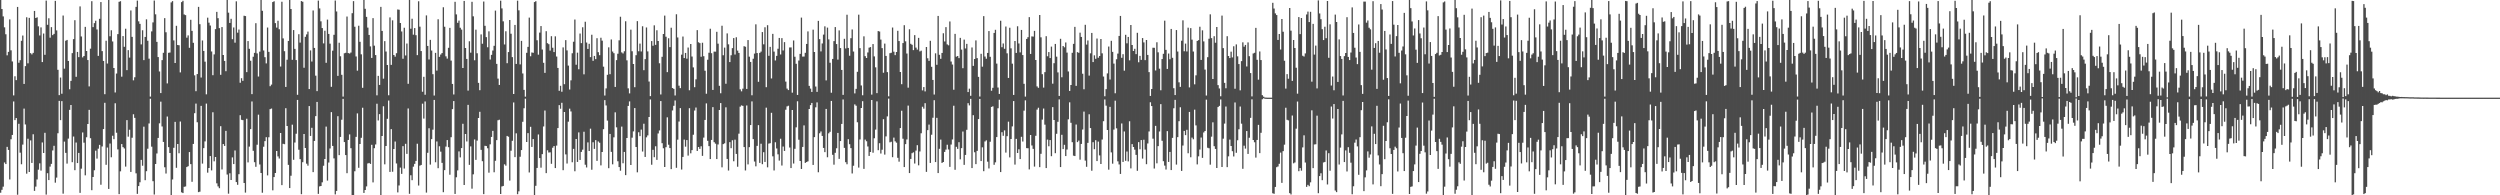 <svg xmlns="http://www.w3.org/2000/svg" width="1920" height="150"><path d="M0 0.000h1v148.007H0zM1 6.937h1v138.843H1zM2 12.583h1v130.781H2zM3 20.975h1v103.822H3zM4 26.307h1v99.685H4zM5 42.493h1v70.307H5zM6 39.826h1v75.304H6zM7 14.915h1v122.923H7zM8 38.634h1v68.335H8zM9 47.218h1v56.414H9zM10 73.278h1v4.668H10zM11 58.582h1v33.682H11zM12 61.560h1v29.138H12zM13 5.316h1v144.251H13zM14 48.199h1v46.890H14zM15 46.233h1v70.995H15zM16 31.339h1v94.841H16zM17 27.279h1v83.772H17zM18 64.439h1v18.968H18zM19 50.805h1v44.795H19zM20 13.282h1v120.073H20zM21 48.649h1v57.909H21zM22 13.738h1v118.372H22zM23 40.817h1v67.034H23zM24 41.771h1v83.352H24zM25 40.602h1v62.519H25zM26 8.400h1v138.194H26zM27 13.813h1v129.503H27zM28 13.292h1v124.513H28zM29 20.208h1v110.081H29zM30 27.261h1v98.154H30zM31 21.030h1v109.994H31zM32 47.689h1v61.718H32zM33 25.756h1v91.731H33zM34 42.092h1v59.880H34zM35 0.443h1v149.011H35zM36 19.055h1v113.973H36zM37 14.053h1v124.257H37zM38 28.925h1v99.035H38zM39 20.853h1v104.978H39zM40 26.997h1v88.554H40zM41 26.012h1v85.954H41zM42 0.679h1v139.630H42zM43 23.329h1v113.070H43zM44 53.586h1v48.783H44zM45 73.043h1v4.432H45zM46 59.563h1v32.707H46zM47 71.996h1v5.650H47zM48 11.905h1v136.841H48zM49 52.759h1v55.992H49zM50 31.283h1v86.104H50zM51 30.653h1v95.013H51zM52 46.810h1v59.616H52zM53 68.578h1v15.820H53zM54 62.096h1v18.560H54zM55 40.819h1v83.743H55zM56 30.070h1v74.773H56zM57 15.519h1v115.180H57zM58 58.958h1v50.520H58zM59 39.878h1v85.354H59zM60 43.877h1v73.563H60zM61 4.937h1v143.171H61zM62 28.019h1v101.541H62zM63 44.074h1v57.661H63zM64 42.999h1v66.582H64zM65 20.625h1v114.051H65zM66 39.159h1v66.286H66zM67 46.122h1v49.110H67zM68 66.357h1v18.013H68zM69 37.371h1v68.755H69zM70 0.944h1v145.121H70zM71 20.814h1v115.111H71zM72 17.789h1v112.977H72zM73 15.922h1v99.796H73zM74 22.634h1v99.180H74zM75 42.898h1v71.279H75zM76 14.449h1v96.818H76zM77 1.577h1v140.306H77zM78 39.292h1v73.192H78zM79 46.811h1v52.332H79zM80 72.350h1v6.586H80zM81 31.295h1v95.271H81zM82 48.811h1v64.488H82zM83 0.000h1v145.084H83zM84 27.828h1v82.425H84zM85 23.249h1v97.549H85zM86 31.823h1v72.422H86zM87 52.249h1v54.634H87zM88 71.037h1v8.268H88zM89 56.477h1v45.487H89zM90 26.228h1v88.486H90zM91 1.394h1v147.693H91zM92 0.906h1v130.678H92zM93 58.865h1v51.789H93zM94 27.691h1v85.316H94zM95 35.937h1v78.101H95zM96 22.073h1v105.860H96zM97 53.859h1v38.395H97zM98 38.502h1v66.469H98zM99 44.215h1v55.424H99zM100 8.018h1v124.034H100zM101 28.307h1v77.481H101zM102 61.688h1v26.064H102zM103 59.343h1v31.165H103zM104 5.293h1v127.806H104zM105 0.487h1v148.392H105zM106 16.397h1v126.509H106zM107 18.336h1v121.643H107zM108 34.113h1v88.671H108zM109 23.231h1v104.047H109zM110 46.162h1v51.125H110zM111 28.356h1v110.025H111zM112 14.872h1v116.606H112zM113 31.260h1v82.982H113zM114 45.055h1v49.791H114zM115 74.174h1v1.639H115zM116 24.112h1v88.545H116zM117 17.195h1v121.985H117zM118 0.394h1v149.001H118zM119 10.995h1v114.941H119zM120 32.134h1v85.724H120zM121 43.806h1v62.126H121zM122 54.870h1v39.851H122zM123 71.477h1v6.611H123zM124 46.176h1v50.927H124zM125 40.573h1v68.428H125zM126 13.918h1v114.552H126zM127 24.757h1v108.494H127zM128 64.041h1v25.460H128zM129 40.563h1v72.451H129zM130 40.356h1v77.132H130zM131 1.846h1v148.154H131zM132 0.877h1v136.967H132zM133 31.042h1v82.485H133zM134 48.393h1v45.221H134zM135 19.839h1v109.007H135zM136 34.567h1v76.047H136zM137 34.766h1v82.951H137zM138 55.583h1v37.728H138zM139 1.628h1v146.086H139zM140 0.628h1v147.630H140zM141 11.131h1v132.335H141zM142 11.634h1v131.560H142zM143 28.908h1v99.392H143zM144 27.161h1v100.462H144zM145 36.730h1v80.047H145zM146 15.208h1v110.860H146zM147 23.714h1v115.916H147zM148 32.855h1v77.669H148zM149 57.876h1v29.069H149zM150 70.061h1v9.505H150zM151 56.901h1v37.014H151zM152 5.264h1v142.280H152zM153 18.566h1v128.626H153zM154 59.520h1v21.805H154zM155 31.080h1v94.585H155zM156 39.141h1v74.601H156zM157 47.385h1v61.219H157zM158 72.430h1v7.111H158zM159 13.573h1v119.024H159zM160 17.400h1v111.623H160zM161 19.616h1v100.246H161zM162 39.520h1v91.369H162zM163 57.762h1v28.449H163zM164 41.756h1v82.143H164zM165 22.382h1v98.194H165zM166 9.127h1v131.661H166zM167 13.996h1v129.173H167zM168 21.596h1v122.962H168zM169 57.459h1v39.476H169zM170 20.811h1v109.342H170zM171 42.258h1v68.377H171zM172 46.803h1v65.295H172zM173 54.659h1v45.856H173zM174 0.009h1v134.059H174zM175 9.722h1v139.019H175zM176 17.603h1v115.440H176zM177 14.438h1v123.781H177zM178 30.096h1v90.774H178zM179 21.099h1v104.886H179zM180 32.748h1v82.801H180zM181 1.041h1v138.784H181zM182 25.078h1v116.857H182zM183 22.659h1v111.128H183zM184 63.530h1v24.928H184zM185 60.065h1v31.939H185zM186 62.062h1v30.196H186zM187 12.085h1v128.475H187zM188 12.350h1v135.570H188zM189 55.400h1v35.808H189zM190 31.521h1v93.189H190zM191 37.487h1v75.084H191zM192 46.619h1v52.548H192zM193 72.290h1v5.645H193zM194 43.561h1v72.236H194zM195 40.586h1v84.001H195zM196 17.831h1v110.283H196zM197 41.035h1v70.139H197zM198 58.756h1v29.308H198zM199 39.688h1v86.642H199zM200 0.000h1v132.857H200zM201 8.271h1v139.761H201zM202 38.743h1v73.926H202zM203 43.944h1v64.425H203zM204 48.690h1v56.683H204zM205 21.161h1v113.521H205zM206 39.830h1v65.592H206zM207 66.179h1v17.642H207zM208 64.995h1v18.385H208zM209 1.595h1v144.586H209zM210 0.990h1v134.977H210zM211 17.781h1v115.071H211zM212 21.219h1v94.752H212zM213 15.906h1v104.221H213zM214 22.476h1v99.278H214zM215 51.080h1v51.081H215zM216 1.340h1v140.855H216zM217 29.469h1v80.966H217zM218 39.297h1v71.461H218zM219 66.779h1v16.305H219zM220 45.867h1v50.910H220zM221 31.432h1v95.207H221zM222 0.000h1v144.424H222zM223 6.903h1v128.046H223zM224 45.903h1v49.850H224zM225 23.084h1v99.620H225zM226 37.516h1v71.953H226zM227 46.141h1v56.571H227zM228 72.812h1v3.953H228zM229 26.265h1v88.727H229zM230 32.702h1v89.509H230zM231 0.832h1v148.293H231zM232 1.351h1v123.226H232zM233 52.040h1v50.881H233zM234 28.250h1v85.396H234zM235 26.428h1v99.250H235zM236 24.248h1v102.962H236zM237 68.420h1v13.016H237zM238 38.715h1v65.691H238zM239 47.276h1v50.898H239zM240 8.025h1v124.152H240zM241 36.826h1v71.429H241zM242 58.098h1v31.067H242zM243 69.979h1v8.288H243zM244 0.480h1v148.427H244zM245 6.436h1v136.744H245zM246 16.387h1v126.470H246zM247 21.538h1v118.469H247zM248 33.312h1v93.954H248zM249 23.603h1v98.485H249zM250 48.253h1v49.001H250zM251 15.061h1v123.652H251zM252 26.062h1v98.759H252zM253 33.560h1v80.477H253zM254 66.659h1v19.460H254zM255 38.904h1v73.170H255zM256 26.745h1v94.893H256zM257 0.430h1v148.866H257zM258 8.786h1v137.841H258zM259 58.266h1v30.967H259zM260 32.842h1v86.286H260zM261 43.222h1v61.930H261zM262 57.432h1v34.548H262zM263 74.166h1v1.772H263zM264 40.917h1v68.205H264zM265 40.542h1v78.563H265zM266 12.683h1v120.350H266zM267 40.733h1v66.716H267zM268 41.096h1v62.141H268zM269 40.349h1v73.460H269zM270 10.115h1v139.885H270zM271 0.889h1v149.111H271zM272 20.550h1v110.987H272zM273 43.361h1v61.753H273zM274 54.286h1v32.800H274zM275 19.788h1v109.080H275zM276 32.128h1v78.449H276zM277 41.718h1v64.131H277zM278 67.422h1v15.321H278zM279 0.000h1v148.182H279zM280 6.738h1v139.184H280zM281 12.979h1v130.169H281zM282 21.202h1v104.346H282zM283 26.844h1v98.299H283zM284 35.649h1v90.250H284zM285 44.471h1v66.758H285zM286 13.921h1v126.139H286zM287 35.063h1v78.778H287zM288 42.277h1v68.649H288zM289 73.226h1v6.444H289zM290 58.266h1v34.247H290zM291 65.234h1v22.409H291zM292 5.287h1v144.713H292zM293 23.767h1v80.684H293zM294 60.392h1v21.221H294zM295 31.608h1v94.574H295zM296 39.581h1v72.562H296zM297 49.927h1v41.311H297zM298 73.188h1v4.039H298zM299 13.353h1v118.668H299zM300 49.812h1v49.373H300zM301 15.627h1v116.281H301zM302 42.260h1v72.163H302zM303 43.499h1v65.219H303zM304 40.875h1v84.648H304zM305 7.268h1v140.503H305zM306 7.483h1v134.953H306zM307 17.655h1v111.074H307zM308 24.178h1v109.335H308zM309 45.086h1v67.169H309zM310 21.299h1v108.126H310zM311 42.587h1v67.867H311zM312 33.438h1v84.727H312zM313 64.334h1v18.958H313zM314 0.000h1v148.849H314zM315 22.066h1v112.559H315zM316 14.393h1v123.975H316zM317 26.650h1v101.352H317zM318 21.558h1v104.316H318zM319 27.038h1v96.542H319zM320 42.359h1v68.018H320zM321 0.982h1v141.528H321zM322 20.488h1v106.725H322zM323 39.199h1v87.447H323zM324 70.451h1v9.149H324zM325 58.976h1v32.129H325zM326 72.775h1v5.127H326zM327 11.819h1v136.100H327zM328 35.291h1v82.046H328zM329 45.646h1v52.880H329zM330 30.629h1v95.776H330zM331 38.835h1v68.003H331zM332 57.001h1v42.581H332zM333 73.363h1v3.382H333zM334 40.612h1v83.984H334zM335 54.199h1v54.448H335zM336 14.788h1v114.395H336zM337 43.649h1v68.681H337zM338 41.890h1v74.611H338zM339 40.770h1v84.294H339zM340 5.586h1v142.038H340zM341 20.541h1v110.098H341zM342 43.271h1v69.333H342zM343 45.022h1v62.536H343zM344 36.707h1v76.353H344zM345 21.415h1v112.802H345zM346 46.517h1v58.859H346zM347 64.453h1v19.376H347zM348 72.546h1v5.057H348zM349 1.386h1v147.579H349zM350 11.082h1v125.036H350zM351 17.506h1v113.379H351zM352 15.818h1v100.450H352zM353 21.302h1v99.581H353zM354 22.743h1v90.965H354zM355 52.232h1v42.821H355zM356 0.711h1v141.373H356zM357 36.843h1v66.072H357zM358 45.258h1v63.402H358zM359 69.583h1v10.970H359zM360 31.686h1v94.931H360zM361 40.470h1v71.958H361zM362 1.400h1v143.502H362zM363 12.537h1v121.333H363zM364 46.286h1v60.826H364zM365 22.780h1v100.021H365zM366 40.932h1v67.066H366zM367 63.639h1v26.965H367zM368 69.277h1v16.568H368zM369 26.428h1v88.646H369zM370 33.565h1v90.233H370zM371 1.202h1v147.880H371zM372 19.828h1v92.140H372zM373 28.507h1v83.659H373zM374 36.321h1v77.564H374zM375 24.039h1v108.574H375zM376 45.722h1v65.146H376zM377 42.148h1v63.000H377zM378 38.802h1v61.718H378zM379 35.162h1v97.158H379zM380 8.154h1v115.364H380zM381 49.053h1v58.564H381zM382 60.363h1v31.991H382zM383 65.224h1v26.744H383zM384 0.507h1v148.499H384zM385 6.460h1v136.766H385zM386 16.402h1v126.402H386zM387 34.133h1v92.083H387zM388 24.007h1v103.223H388zM389 48.520h1v55.879H389zM390 39.992h1v65.003H390zM391 15.365h1v123.329H391zM392 25.932h1v89.816H392zM393 43.887h1v64.226H393zM394 72.215h1v6.492H394zM395 19.151h1v101.503H395zM396 49.080h1v53.301H396zM397 0.508h1v148.635H397zM398 7.959h1v138.973H398zM399 49.442h1v70.907H399zM400 31.377h1v83.857H400zM401 56.430h1v37.104H401zM402 69.034h1v14.119H402zM403 74.226h1v1.564H403zM404 40.551h1v68.505H404zM405 35.975h1v66.294H405zM406 13.511h1v118.956H406zM407 43.207h1v54.158H407zM408 40.276h1v72.563H408zM409 40.532h1v66.268H409zM410 1.597h1v148.403H410zM411 0.912h1v141.787H411zM412 30.948h1v98.038H412zM413 41.960h1v61.319H413zM414 25.050h1v96.330H414zM415 20.041h1v108.722H415zM416 38.037h1v80.334H416zM417 48.219h1v48.891H417zM418 55.948h1v28.947H418zM419 23.947h1v108.999H419zM420 33.164h1v82.257H420zM421 33.966h1v83.162H421zM422 38.859h1v78.114H422zM423 27.806h1v97.971H423zM424 36.646h1v76.816H424zM425 39.986h1v72.174H425zM426 27.911h1v101.145H426zM427 43.424h1v68.378H427zM428 52.191h1v46.176H428zM429 69.711h1v11.050H429zM430 65.876h1v17.653H430zM431 70.468h1v8.485H431zM432 36.390h1v94.322H432zM433 64.651h1v21.366H433zM434 30.813h1v87.766H434zM435 38.705h1v86.873H435zM436 50.378h1v43.047H436zM437 68.760h1v14.719H437zM438 61.685h1v23.912H438zM439 40.896h1v83.712H439zM440 32.037h1v82.287H440zM441 14.977h1v116.553H441zM442 49.712h1v57.056H442zM443 40.436h1v83.920H443zM444 53.208h1v48.482H444zM445 25.755h1v97.050H445zM446 33.103h1v83.557H446zM447 20.946h1v93.997H447zM448 57.085h1v44.101H448zM449 16.693h1v109.826H449zM450 32.655h1v95.978H450zM451 37.601h1v71.785H451zM452 33.647h1v82.343H452zM453 43.856h1v54.957H453zM454 26.680h1v103.689H454zM455 46.690h1v62.574H455zM456 42.950h1v71.361H456zM457 45.415h1v62.202H457zM458 29.313h1v94.249H458zM459 40.100h1v68.534H459zM460 42.413h1v67.215H460zM461 28.963h1v98.065H461zM462 31.224h1v85.527H462zM463 51.210h1v48.025H463zM464 73.360h1v3.554H464zM465 67.873h1v13.116H465zM466 57.423h1v35.220H466zM467 36.345h1v92.817H467zM468 56.992h1v45.869H468zM469 30.309h1v86.343H469zM470 39.557h1v86.670H470zM471 40.841h1v64.609H471zM472 66.782h1v19.511H472zM473 46.197h1v51.593H473zM474 41.256h1v82.585H474zM475 30.998h1v97.290H475zM476 12.876h1v118.223H476zM477 40.252h1v56.976H477zM478 41.056h1v84.333H478zM479 39.352h1v77.348H479zM480 16.317h1v118.177H480zM481 46.321h1v59.673H481zM482 67.853h1v13.500H482zM483 71.726h1v6.153H483zM484 22.808h1v103.892H484zM485 39.363h1v66.365H485zM486 49.145h1v51.773H486zM487 66.978h1v16.026H487zM488 42.404h1v70.499H488zM489 16.242h1v116.115H489zM490 39.377h1v62.187H490zM491 33.468h1v71.084H491zM492 39.538h1v60.018H492zM493 20.164h1v96.231H493zM494 53.937h1v41.080H494zM495 45.424h1v75.077H495zM496 21.086h1v84.383H496zM497 39.478h1v64.493H497zM498 62.603h1v27.269H498zM499 73.813h1v2.574H499zM500 31.548h1v94.944H500zM501 35.145h1v79.917H501zM502 19.467h1v101.246H502zM503 34.450h1v77.890H503zM504 23.249h1v99.523H504zM505 31.487h1v70.990H505zM506 48.581h1v51.592H506zM507 72.532h1v5.073H507zM508 43.602h1v66.389H508zM509 26.092h1v87.775H509zM510 11.977h1v116.259H510zM511 28.236h1v84.836H511zM512 55.394h1v34.709H512zM513 29.389h1v81.742H513zM514 36.212h1v77.499H514zM515 21.298h1v108.601H515zM516 67.560h1v17.301H516zM517 68.253h1v12.986H517zM518 73.325h1v3.836H518zM519 10.979h1v117.914H519zM520 28.771h1v78.516H520zM521 65.792h1v27.529H521zM522 67.663h1v15.367H522zM523 41.964h1v88.239H523zM524 28.067h1v92.459H524zM525 44.585h1v62.617H525zM526 40.668h1v71.962H526zM527 45.043h1v62.525H527zM528 36.499h1v82.985H528zM529 69.328h1v13.749H529zM530 33.805h1v83.944H530zM531 43.435h1v71.849H531zM532 51.747h1v51.714H532zM533 66.976h1v17.929H533zM534 60.950h1v21.610H534zM535 23.149h1v92.783H535zM536 32.439h1v80.442H536zM537 33.132h1v81.201H537zM538 43.551h1v68.774H538zM539 32.840h1v86.845H539zM540 43.177h1v62.481H540zM541 54.301h1v37.829H541zM542 71.983h1v7.439H542zM543 45.885h1v62.236H543zM544 40.496h1v71.728H544zM545 22.050h1v100.129H545zM546 40.880h1v66.574H546zM547 69.074h1v13.200H547zM548 39.618h1v69.581H548zM549 39.701h1v70.618H549zM550 24.420h1v97.744H550zM551 33.536h1v77.404H551zM552 65.877h1v18.611H552zM553 71.646h1v7.525H553zM554 19.759h1v108.760H554zM555 42.443h1v68.238H555zM556 36.546h1v73.526H556zM557 64.299h1v18.114H557zM558 25.647h1v96.426H558zM559 34.039h1v96.926H559zM560 47.661h1v61.518H560zM561 42.446h1v71.393H561zM562 36.987h1v70.713H562zM563 29.235h1v94.598H563zM564 41.871h1v65.417H564zM565 28.640h1v89.589H565zM566 38.841h1v89.208H566zM567 40.674h1v61.996H567zM568 68.609h1v13.300H568zM569 70.138h1v10.829H569zM570 68.122h1v13.186H570zM571 35.486h1v77.445H571zM572 35.899h1v95.033H572zM573 68.309h1v12.694H573zM574 30.781h1v95.468H574zM575 43.531h1v69.493H575zM576 47.566h1v48.499H576zM577 73.150h1v4.702H577zM578 45.132h1v61.746H578zM579 41.174h1v82.858H579zM580 18.686h1v109.073H580zM581 40.760h1v71.284H581zM582 62.808h1v33.316H582zM583 40.595h1v84.512H583zM584 39.648h1v70.762H584zM585 24.616h1v101.473H585zM586 34.060h1v82.818H586zM587 20.962h1v103.407H587zM588 66.972h1v15.725H588zM589 19.359h1v109.150H589zM590 42.863h1v67.426H590zM591 35.992h1v73.985H591zM592 60.249h1v26.363H592zM593 25.998h1v94.090H593zM594 39.634h1v91.304H594zM595 46.449h1v62.795H595zM596 42.913h1v71.108H596zM597 37.423h1v81.101H597zM598 29.136h1v94.184H598zM599 41.849h1v64.712H599zM600 29.275h1v97.866H600zM601 38.781h1v73.731H601zM602 32.355h1v83.582H602zM603 62.685h1v21.583H603zM604 68.029h1v13.708H604zM605 69.150h1v12.033H605zM606 36.464h1v76.822H606zM607 36.392h1v92.699H607zM608 71.159h1v13.324H608zM609 31.090h1v94.527H609zM610 43.587h1v70.677H610zM611 49.015h1v48.779H611zM612 72.932h1v4.820H612zM613 46.496h1v60.801H613zM614 41.373h1v82.259H614zM615 13.526h1v116.240H615zM616 43.454h1v69.372H616zM617 43.417h1v52.891H617zM618 40.550h1v84.524H618zM619 33.737h1v90.747H619zM620 24.096h1v99.805H620zM621 65.922h1v17.791H621zM622 68.053h1v12.697H622zM623 70.622h1v8.424H623zM624 22.810h1v103.850H624zM625 39.923h1v65.395H625zM626 66.448h1v15.965H626zM627 70.559h1v8.061H627zM628 16.042h1v116.238H628zM629 30.078h1v72.264H629zM630 39.497h1v61.447H630zM631 33.406h1v71.015H631zM632 26.592h1v87.042H632zM633 20.203h1v96.627H633zM634 61.748h1v21.905H634zM635 21.209h1v99.579H635zM636 30.249h1v72.175H636zM637 48.165h1v53.044H637zM638 71.216h1v6.321H638zM639 45.260h1v73.620H639zM640 31.588h1v94.867H640zM641 20.799h1v96.547H641zM642 33.821h1v80.030H642zM643 45.776h1v56.324H643zM644 23.337h1v98.675H644zM645 36.915h1v71.417H645zM646 53.706h1v41.451H646zM647 72.864h1v3.548H647zM648 29.817h1v83.750H648zM649 37.196h1v87.349H649zM650 11.327h1v114.830H650zM651 36.837h1v70.080H651zM652 42.817h1v67.932H652zM653 29.349h1v84.433H653zM654 22.623h1v110.594H654zM655 39.551h1v87.757H655zM656 71.708h1v8.463H656zM657 68.231h1v12.958H657zM658 55.132h1v38.765H658zM659 11.262h1v117.459H659zM660 36.990h1v70.117H660zM661 65.614h1v17.353H661zM662 73.176h1v4.565H662zM663 27.891h1v101.777H663zM664 43.176h1v64.027H664zM665 44.557h1v63.925H665zM666 40.291h1v72.207H666zM667 36.589h1v83.162H667zM668 36.133h1v80.589H668zM669 72.644h1v4.141H669zM670 33.866h1v83.421H670zM671 43.314h1v62.881H671zM672 51.726h1v47.812H672zM673 71.535h1v6.330H673zM674 23.840h1v91.495H674zM675 24.241h1v85.751H675zM676 30.434h1v87.468H676zM677 36.979h1v77.992H677zM678 55.878h1v35.660H678zM679 33.483h1v85.270H679zM680 42.958h1v61.819H680zM681 55.415h1v33.998H681zM682 73.999h1v1.728H682zM683 40.875h1v68.437H683zM684 40.524h1v68.312H684zM685 21.124h1v99.605H685zM686 39.692h1v65.963H686zM687 42.350h1v66.204H687zM688 39.951h1v69.626H688zM689 23.646h1v97.539H689zM690 31.521h1v92.635H690zM691 55.305h1v43.047H691zM692 64.685h1v20.339H692zM693 33.050h1v73.512H693zM694 19.331h1v108.999H694zM695 31.763h1v78.933H695zM696 41.102h1v66.022H696zM697 67.311h1v13.787H697zM698 22.470h1v110.456H698zM699 33.662h1v88.405H699zM700 34.428h1v83.250H700zM701 38.495h1v78.507H701zM702 27.001h1v98.597H702zM703 36.566h1v79.098H703zM704 38.115h1v73.375H704zM705 29.082h1v97.895H705zM706 39.494h1v76.815H706zM707 38.930h1v63.422H707zM708 69.427h1v12.555H708zM709 66.869h1v16.565H709zM710 70.171h1v9.093H710zM711 36.086h1v95.914H711zM712 44.755h1v55.192H712zM713 46.765h1v48.904H713zM714 31.325h1v93.793H714zM715 51.328h1v52.169H715zM716 61.388h1v29.037H716zM717 72.621h1v4.349H717zM718 40.953h1v83.526H718zM719 49.775h1v40.721H719zM720 12.230h1v120.697H720zM721 42.084h1v72.214H721zM722 45.183h1v62.052H722zM723 40.660h1v84.476H723zM724 25.563h1v98.861H724zM725 31.867h1v84.816H725zM726 20.837h1v94.077H726zM727 34.112h1v77.044H727zM728 34.792h1v79.979H728zM729 16.503h1v111.637H729zM730 47.278h1v63.723H730zM731 49.583h1v57.535H731zM732 68.930h1v12.257H732zM733 26.021h1v104.386H733zM734 43.540h1v69.226H734zM735 43.025h1v71.312H735zM736 44.659h1v64.551H736zM737 29.072h1v93.286H737zM738 38.079h1v75.704H738zM739 52.395h1v48.638H739zM740 30.393h1v96.247H740zM741 37.236h1v81.745H741zM742 33.699h1v65.967H742zM743 70.682h1v8.553H743zM744 68.081h1v12.883H744zM745 73.586h1v2.332H745zM746 36.471h1v92.609H746zM747 50.600h1v37.887H747zM748 45.290h1v71.636H748zM749 31.021h1v95.018H749zM750 44.632h1v71.219H750zM751 59.021h1v32.407H751zM752 74.111h1v1.879H752zM753 41.330h1v82.369H753zM754 51.204h1v61.946H754zM755 12.375h1v119.112H755zM756 43.396h1v65.261H756zM757 45.122h1v62.630H757zM758 40.629h1v83.554H758zM759 23.873h1v105.495H759zM760 43.648h1v65.192H760zM761 69.699h1v12.406H761zM762 67.425h1v14.258H762zM763 25.291h1v101.279H763zM764 22.905h1v101.746H764zM765 48.856h1v56.416H765zM766 67.249h1v15.907H766zM767 72.153h1v4.449H767zM768 15.901h1v116.229H768zM769 36.259h1v65.296H769zM770 33.383h1v70.898H770zM771 37.500h1v62.637H771zM772 20.369h1v96.824H772zM773 40.968h1v63.657H773zM774 59.849h1v33.578H774zM775 21.295h1v99.606H775zM776 37.128h1v69.631H776zM777 48.884h1v48.167H777zM778 72.902h1v4.699H778zM779 31.490h1v94.940H779zM780 40.654h1v65.994H780zM781 20.188h1v97.303H781zM782 33.401h1v81.216H782zM783 40.221h1v81.931H783zM784 22.967h1v82.105H784zM785 42.299h1v66.424H785zM786 64.345h1v20.651H786zM787 74.187h1v2.881H787zM788 29.884h1v83.867H788zM789 28.574h1v85.309H789zM790 13.174h1v116.929H790zM791 41.422h1v62.283H791zM792 27.969h1v83.739H792zM793 28.110h1v86.236H793zM794 23.685h1v104.275H794zM795 46.081h1v58.198H795zM796 66.351h1v17.825H796zM797 67.456h1v15.294H797zM798 11.528h1v116.842H798zM799 28.689h1v89.455H799zM800 56.981h1v34.870H800zM801 67.276h1v16.057H801zM802 55.382h1v40.362H802zM803 27.825h1v101.230H803zM804 43.228h1v63.970H804zM805 39.986h1v72.359H805zM806 44.570h1v63.002H806zM807 35.799h1v84.185H807zM808 64.240h1v18.062H808zM809 48.544h1v43.621H809zM810 33.725h1v83.953H810zM811 43.499h1v59.284H811zM812 55.600h1v37.959H812zM813 73.669h1v2.694H813zM814 29.778h1v98.537H814zM815 59.358h1v44.184H815zM816 35.340h1v79.125H816zM817 36.376h1v74.827H817zM818 32.591h1v87.259H818zM819 40.412h1v74.410H819zM820 54.861h1v36.765H820zM821 69.826h1v8.775H821zM822 65.287h1v29.020H822zM823 40.562h1v68.670H823zM824 33.689h1v85.869H824zM825 20.644h1v99.217H825zM826 65.955h1v29.668H826zM827 40.051h1v69.091H827zM828 40.558h1v67.427H828zM829 25.103h1v97.503H829zM830 28.377h1v82.189H830zM831 56.609h1v42.869H831zM832 68.536h1v17.189H832zM833 19.071h1v104.276H833zM834 34.265h1v93.859H834zM835 31.095h1v78.634H835zM836 58.072h1v29.699H836zM837 40.976h1v57.401H837zM838 25.304h1v105.830H838zM839 47.663h1v61.527H839zM840 42.495h1v72.093H840zM841 45.170h1v62.528H841zM842 29.576h1v94.112H842zM843 44.346h1v64.407H843zM844 43.022h1v76.309H844zM845 29.948h1v96.012H845zM846 40.956h1v66.197H846zM847 58.756h1v34.329H847zM848 73.947h1v2.445H848zM849 68.436h1v12.717H849zM850 56.347h1v43.484H850zM851 35.719h1v94.610H851zM852 61.059h1v21.008H852zM853 31.325h1v85.711H853zM854 39.846h1v85.832H854zM855 48.822h1v50.691H855zM856 71.615h1v5.706H856zM857 45.529h1v53.026H857zM858 41.185h1v82.712H858zM859 27.596h1v98.713H859zM860 12.241h1v121.343H860zM861 44.384h1v50.444H861zM862 41.616h1v82.749H862zM863 54.270h1v46.701H863zM864 26.740h1v96.762H864zM865 33.281h1v83.116H865zM866 28.355h1v95.574H866zM867 46.322h1v46.805H867zM868 19.219h1v110.118H868zM869 34.561h1v76.158H869zM870 39.160h1v73.753H870zM871 37.488h1v77.460H871zM872 41.580h1v77.372H872zM873 25.170h1v106.020H873zM874 47.807h1v61.328H874zM875 42.920h1v71.726H875zM876 45.995h1v61.580H876zM877 29.236h1v92.581H877zM878 32.575h1v74.734H878zM879 46.185h1v68.708H879zM880 30.742h1v95.374H880zM881 42.186h1v68.011H881zM882 55.398h1v45.586H882zM883 73.680h1v4.859H883zM884 68.376h1v13.103H884zM885 36.661h1v69.839H885zM886 36.734h1v92.674H886zM887 54.110h1v42.533H887zM888 32.480h1v92.959H888zM889 40.170h1v72.081H889zM890 52.761h1v48.188H890zM891 69.341h1v10.643H891zM892 45.353h1v62.778H892zM893 41.326h1v82.487H893zM894 15.859h1v111.331H894zM895 38.320h1v91.890H895zM896 52.929h1v47.775H896zM897 41.116h1v83.228H897zM898 45.503h1v71.187H898zM899 22.245h1v108.359H899zM900 44.415h1v61.456H900zM901 67.723h1v15.442H901zM902 72.991h1v3.710H902zM903 23.101h1v103.306H903zM904 39.567h1v65.771H904zM905 63.255h1v29.837H905zM906 66.724h1v15.652H906zM907 31.302h1v99.994H907zM908 15.624h1v96.125H908zM909 39.371h1v61.161H909zM910 33.484h1v70.274H910zM911 39.515h1v60.153H911zM912 21.243h1v96.478H912zM913 67.116h1v18.846H913zM914 21.594h1v99.176H914zM915 30.483h1v75.177H915zM916 39.568h1v67.406H916zM917 64.777h1v19.439H917zM918 57.853h1v38.451H918zM919 31.458h1v94.777H919zM920 30.813h1v89.236H920zM921 20.527h1v94.316H921zM922 46.039h1v59.586H922zM923 23.280h1v97.941H923zM924 31.801h1v69.943H924zM925 53.469h1v47.136H925zM926 73.352h1v3.170H926zM927 43.953h1v69.521H927zM928 29.757h1v84.089H928zM929 11.029h1v115.444H929zM930 29.268h1v75.700H930zM931 60.677h1v33.256H931zM932 27.795h1v84.502H932zM933 32.836h1v81.530H933zM934 20.731h1v108.293H934zM935 65.378h1v16.869H935zM936 67.941h1v13.387H936zM937 73.940h1v2.454H937zM938 11.958h1v116.288H938zM939 36.978h1v69.517H939zM940 63.657h1v31.276H940zM941 67.797h1v13.995H941zM942 27.823h1v100.516H942zM943 43.020h1v77.048H943zM944 44.593h1v62.609H944zM945 39.680h1v72.446H945zM946 44.080h1v72.053H946zM947 35.537h1v84.607H947zM948 68.157h1v10.555H948zM949 34.089h1v83.259H949zM950 43.275h1v64.461H950zM951 49.218h1v50.044H951zM952 69.362h1v12.466H952zM953 46.959h1v48.024H953zM954 32.489h1v97.130H954zM955 35.833h1v76.032H955zM956 34.492h1v79.647H956zM957 51.031h1v49.633H957zM958 32.565h1v85.642H958zM959 43.146h1v62.648H959zM960 56.126h1v34.394H960zM961 74.052h1v2.255H961zM962 41.057h1v66.442H962zM963 40.570h1v68.669H963zM964 21.416h1v99.631H964zM965 45.918h1v61.561H965zM966 61.191h1v34.726H966zM967 39.525h1v78.095H967zM968 46.139h1v55.858H968zM969 73.093h1v3.123H969zM970 74.249h1v1.232H970zM971 74.904h1v1.000H971zM972 74.952h1v1.000H972zM973 74.988h1v1.000H973zM974 74.996h1v1.000H974zM975 74.999h1v1.000H975zM976 75.000h1v1.000H976zM977 2.143h1v146.304H977zM978 6.554h1v142.296H978zM979 10.306h1v133.268H979zM980 11.560h1v116.874H980zM981 30.650h1v97.191H981zM982 26.133h1v99.686H982zM983 38.017h1v79.176H983zM984 14.594h1v125.862H984zM985 24.389h1v91.657H985zM986 46.634h1v64.477H986zM987 68.036h1v14.687H987zM988 56.912h1v35.094H988zM989 60.446h1v32.041H989zM990 6.145h1v142.170H990zM991 23.560h1v125.767H991zM992 62.097h1v26.617H992zM993 30.739h1v94.694H993zM994 36.846h1v87.925H994zM995 52.017h1v46.821H995zM996 71.960h1v6.007H996zM997 13.114h1v118.365H997zM998 26.238h1v102.849H998zM999 13.830h1v117.266H999zM1000 42.818h1v70.362H1000zM1001 43.419h1v60.516H1001zM1002 41.017h1v83.819H1002zM1003 11.105h1v132.417H1003zM1004 8.885h1v133.090H1004zM1005 16.937h1v126.070H1005zM1006 9.051h1v130.991H1006zM1007 62.708h1v22.051H1007zM1008 18.334h1v110.796H1008zM1009 41.913h1v69.038H1009zM1010 35.031h1v75.781H1010zM1011 67.896h1v20.921H1011zM1012 0.292h1v148.103H1012zM1013 10.355h1v124.877H1013zM1014 14.733h1v118.319H1014zM1015 22.448h1v115.946H1015zM1016 30.757h1v94.027H1016zM1017 20.516h1v103.858H1017zM1018 29.335h1v86.237H1018zM1019 0.754h1v140.938H1019zM1020 44.409h1v73.232H1020zM1021 18.670h1v112.456H1021zM1022 65.685h1v16.129H1022zM1023 58.789h1v32.253H1023zM1024 69.329h1v10.596H1024zM1025 11.189h1v135.136H1025zM1026 16.899h1v130.670H1026zM1027 62.911h1v20.814H1027zM1028 30.267h1v96.118H1028zM1029 43.045h1v70.315H1029zM1030 45.263h1v57.933H1030zM1031 73.304h1v4.158H1031zM1032 43.125h1v81.364H1032zM1033 40.707h1v74.822H1033zM1034 13.229h1v118.474H1034zM1035 43.741h1v69.313H1035zM1036 46.149h1v71.206H1036zM1037 40.367h1v84.551H1037zM1038 5.675h1v143.528H1038zM1039 25.281h1v117.766H1039zM1040 36.672h1v72.878H1040zM1041 44.188h1v62.985H1041zM1042 49.256h1v63.188H1042zM1043 18.781h1v115.473H1043zM1044 39.846h1v65.526H1044zM1045 65.389h1v19.262H1045zM1046 72.094h1v6.245H1046zM1047 1.211h1v145.577H1047zM1048 1.234h1v134.983H1048zM1049 17.415h1v113.440H1049zM1050 15.739h1v100.526H1050zM1051 21.302h1v99.783H1051zM1052 22.520h1v96.089H1052zM1053 53.484h1v43.568H1053zM1054 0.909h1v140.731H1054zM1055 36.830h1v65.952H1055zM1056 33.162h1v77.459H1056zM1057 68.264h1v13.003H1057zM1058 31.429h1v87.926H1058zM1059 40.516h1v85.786H1059zM1060 3.132h1v139.844H1060zM1061 7.304h1v126.440H1061zM1062 61.236h1v35.374H1062zM1063 23.734h1v98.540H1063zM1064 37.969h1v70.310H1064zM1065 59.975h1v33.906H1065zM1066 73.686h1v2.590H1066zM1067 26.489h1v87.356H1067zM1068 33.708h1v84.575H1068zM1069 0.839h1v148.032H1069zM1070 18.967h1v96.191H1070zM1071 43.366h1v69.296H1071zM1072 27.733h1v86.134H1072zM1073 19.211h1v112.481H1073zM1074 40.534h1v57.413H1074zM1075 64.009h1v15.526H1075zM1076 38.827h1v67.100H1076zM1077 35.681h1v81.978H1077zM1078 9.892h1v121.478H1078zM1079 41.745h1v64.025H1079zM1080 57.858h1v31.229H1080zM1081 73.539h1v3.723H1081zM1082 0.000h1v149.011H1082zM1083 6.249h1v137.246H1083zM1084 16.470h1v126.686H1084zM1085 27.252h1v104.135H1085zM1086 21.884h1v104.382H1086zM1087 38.155h1v73.691H1087zM1088 48.294h1v49.689H1088zM1089 15.397h1v124.434H1089zM1090 25.713h1v92.422H1090zM1091 29.378h1v86.577H1091zM1092 71.467h1v7.284H1092zM1093 21.137h1v90.720H1093zM1094 41.658h1v75.338H1094zM1095 1.081h1v147.669H1095zM1096 7.911h1v139.136H1096zM1097 48.778h1v43.771H1097zM1098 32.326h1v86.694H1098zM1099 42.964h1v57.343H1099zM1100 63.741h1v24.259H1100zM1101 74.392h1v1.444H1101zM1102 41.500h1v67.539H1102zM1103 40.567h1v75.487H1103zM1104 12.365h1v117.348H1104zM1105 42.572h1v64.038H1105zM1106 42.084h1v66.884H1106zM1107 39.941h1v71.141H1107zM1108 1.859h1v148.141H1108zM1109 1.144h1v142.223H1109zM1110 22.724h1v95.204H1110zM1111 39.976h1v65.599H1111zM1112 34.557h1v87.724H1112zM1113 21.848h1v106.166H1113zM1114 44.194h1v73.973H1114zM1115 55.186h1v42.657H1115zM1116 66.597h1v15.041H1116zM1117 0.000h1v148.788H1117zM1118 6.285h1v139.415H1118zM1119 13.304h1v129.769H1119zM1120 21.111h1v103.549H1120zM1121 29.206h1v96.593H1121zM1122 42.039h1v70.621H1122zM1123 39.800h1v68.675H1123zM1124 11.389h1v127.283H1124zM1125 37.885h1v75.026H1125zM1126 44.058h1v57.033H1126zM1127 73.359h1v4.179H1127zM1128 58.990h1v33.309H1128zM1129 64.912h1v21.179H1129zM1130 6.588h1v143.412H1130zM1131 48.708h1v46.419H1131zM1132 46.034h1v71.297H1132zM1133 31.274h1v94.832H1133zM1134 36.470h1v75.925H1134zM1135 63.582h1v20.489H1135zM1136 57.457h1v37.598H1136zM1137 13.195h1v117.218H1137zM1138 51.007h1v56.707H1138zM1139 11.995h1v120.285H1139zM1140 43.091h1v64.986H1140zM1141 40.778h1v84.889H1141zM1142 40.452h1v84.521H1142zM1143 9.155h1v132.725H1143zM1144 13.703h1v129.524H1144zM1145 17.107h1v121.657H1145zM1146 22.109h1v106.118H1146zM1147 35.040h1v88.823H1147zM1148 21.046h1v108.582H1148zM1149 47.524h1v62.000H1149zM1150 35.222h1v67.480H1150zM1151 43.076h1v59.902H1151zM1152 0.292h1v148.087H1152zM1153 18.859h1v116.391H1153zM1154 14.638h1v123.574H1154zM1155 28.834h1v99.245H1155zM1156 20.310h1v104.526H1156zM1157 26.945h1v88.555H1157zM1158 44.775h1v64.939H1158zM1159 0.733h1v141.822H1159zM1160 13.222h1v114.631H1160zM1161 42.775h1v60.252H1161zM1162 73.144h1v4.043H1162zM1163 59.767h1v32.508H1163zM1164 71.954h1v5.483H1164zM1165 11.229h1v136.211H1165zM1166 40.061h1v69.628H1166zM1167 46.707h1v70.075H1167zM1168 30.826h1v94.695H1168zM1169 39.531h1v70.075H1169zM1170 65.449h1v20.508H1170zM1171 72.715h1v7.838H1171zM1172 40.599h1v84.063H1172zM1173 31.262h1v82.012H1173zM1174 13.619h1v117.967H1174zM1175 44.801h1v61.065H1175zM1176 41.926h1v82.623H1176zM1177 40.925h1v75.411H1177zM1178 7.097h1v141.762H1178zM1179 28.712h1v101.195H1179zM1180 47.696h1v61.214H1180zM1181 43.571h1v63.705H1181zM1182 18.699h1v115.585H1182zM1183 39.530h1v75.982H1183zM1184 45.799h1v48.716H1184zM1185 65.986h1v19.235H1185zM1186 50.179h1v51.242H1186zM1187 1.064h1v145.132H1187zM1188 20.358h1v115.848H1188zM1189 17.413h1v113.420H1189zM1190 15.742h1v99.706H1190zM1191 22.589h1v98.368H1191zM1192 42.341h1v72.247H1192zM1193 14.957h1v96.629H1193zM1194 1.164h1v140.378H1194zM1195 39.280h1v74.748H1195zM1196 46.023h1v59.228H1196zM1197 70.802h1v8.126H1197zM1198 31.280h1v94.917H1198zM1199 48.687h1v63.628H1199zM1200 3.904h1v138.063H1200zM1201 26.741h1v104.903H1201zM1202 22.861h1v100.083H1202zM1203 30.834h1v75.283H1203zM1204 51.601h1v54.506H1204zM1205 68.818h1v10.415H1205zM1206 58.737h1v42.659H1206zM1207 26.510h1v87.846H1207zM1208 5.186h1v143.534H1208zM1209 0.878h1v146.855H1209zM1210 46.779h1v64.864H1210zM1211 27.876h1v85.107H1211zM1212 26.583h1v91.112H1212zM1213 21.211h1v105.836H1213zM1214 51.633h1v51.493H1214zM1215 39.404h1v65.139H1215zM1216 44.100h1v56.802H1216zM1217 9.500h1v121.667H1217zM1218 28.592h1v77.496H1218zM1219 61.557h1v26.433H1219zM1220 59.452h1v30.166H1220zM1221 5.994h1v128.134H1221zM1222 0.000h1v148.976H1222zM1223 6.229h1v136.936H1223zM1224 18.150h1v124.957H1224zM1225 34.533h1v88.139H1225zM1226 21.836h1v104.539H1226zM1227 45.899h1v56.044H1227zM1228 29.218h1v110.662H1228zM1229 14.862h1v117.109H1229zM1230 31.026h1v85.072H1230zM1231 42.716h1v52.410H1231zM1232 74.189h1v1.657H1232zM1233 28.956h1v98.051H1233zM1234 49.248h1v85.838H1234zM1235 0.810h1v147.190H1235zM1236 11.061h1v118.020H1236zM1237 32.829h1v85.356H1237zM1238 43.899h1v62.257H1238zM1239 53.194h1v41.173H1239zM1240 69.514h1v8.552H1240zM1241 46.362h1v50.609H1241zM1242 40.633h1v68.236H1242zM1243 10.575h1v116.829H1243zM1244 15.824h1v116.355H1244zM1245 60.746h1v28.659H1245zM1246 40.075h1v73.065H1246zM1247 40.657h1v74.491H1247zM1248 0.706h1v149.294H1248zM1249 0.918h1v137.230H1249zM1250 31.388h1v84.644H1250zM1251 49.621h1v50.689H1251zM1252 21.374h1v107.147H1252zM1253 34.823h1v75.812H1253zM1254 39.989h1v69.061H1254zM1255 61.465h1v33.084H1255zM1256 2.725h1v145.501H1256zM1257 2.201h1v146.606H1257zM1258 10.541h1v132.926H1258zM1259 11.496h1v131.705H1259zM1260 29.150h1v99.197H1260zM1261 26.109h1v99.812H1261zM1262 36.899h1v77.125H1262zM1263 19.353h1v112.919H1263zM1264 12.146h1v128.827H1264zM1265 39.398h1v72.807H1265zM1266 60.167h1v32.178H1266zM1267 70.423h1v9.860H1267zM1268 56.152h1v36.354H1268zM1269 6.343h1v141.511H1269zM1270 17.157h1v130.305H1270zM1271 59.341h1v22.103H1271zM1272 30.989h1v94.852H1272zM1273 25.631h1v87.401H1273zM1274 48.547h1v50.514H1274zM1275 71.109h1v7.134H1275zM1276 13.399h1v118.281H1276zM1277 16.763h1v112.187H1277zM1278 16.371h1v103.711H1278zM1279 39.623h1v91.693H1279zM1280 51.450h1v54.295H1280zM1281 40.201h1v84.273H1281zM1282 31.668h1v89.242H1282zM1283 9.289h1v131.610H1283zM1284 14.072h1v129.066H1284zM1285 13.006h1v119.507H1285zM1286 55.179h1v57.651H1286zM1287 20.067h1v111.522H1287zM1288 42.069h1v68.920H1288zM1289 24.814h1v86.042H1289zM1290 53.155h1v68.733H1290zM1291 20.095h1v112.664H1291zM1292 1.096h1v148.209H1292zM1293 17.699h1v115.212H1293zM1294 14.184h1v124.255H1294zM1295 34.278h1v86.540H1295zM1296 20.642h1v103.790H1296zM1297 33.997h1v84.989H1297zM1298 0.862h1v138.903H1298zM1299 25.334h1v113.658H1299zM1300 15.525h1v112.066H1300zM1301 64.305h1v20.993H1301zM1302 64.027h1v20.812H1302zM1303 59.702h1v32.771H1303zM1304 11.082h1v129.430H1304zM1305 12.000h1v136.432H1305zM1306 55.327h1v35.809H1306zM1307 31.413h1v93.292H1307zM1308 43.381h1v69.262H1308zM1309 51.761h1v45.446H1309zM1310 72.895h1v4.950H1310zM1311 45.859h1v69.984H1311zM1312 40.811h1v83.854H1312zM1313 18.685h1v109.548H1313zM1314 41.482h1v85.806H1314zM1315 57.312h1v30.404H1315zM1316 40.546h1v84.044H1316zM1317 1.750h1v122.152H1317zM1318 5.428h1v143.207H1318zM1319 39.141h1v74.035H1319zM1320 43.718h1v65.300H1320zM1321 48.886h1v56.372H1321zM1322 19.058h1v114.779H1322zM1323 39.881h1v65.503H1323zM1324 65.986h1v24.857H1324zM1325 65.411h1v18.228H1325zM1326 1.118h1v143.555H1326zM1327 0.851h1v142.925H1327zM1328 17.684h1v115.064H1328zM1329 21.887h1v94.376H1329zM1330 15.954h1v99.743H1330zM1331 22.156h1v98.684H1331zM1332 51.143h1v50.830H1332zM1333 1.397h1v140.702H1333zM1334 29.396h1v80.910H1334zM1335 39.287h1v74.032H1335zM1336 66.844h1v23.271H1336zM1337 45.565h1v51.095H1337zM1338 31.314h1v95.000H1338zM1339 6.096h1v135.989H1339zM1340 5.165h1v128.481H1340zM1341 53.677h1v53.295H1341zM1342 22.192h1v101.969H1342zM1343 36.747h1v72.507H1343zM1344 38.934h1v64.869H1344zM1345 72.752h1v4.312H1345zM1346 26.372h1v87.592H1346zM1347 32.997h1v81.341H1347zM1348 2.664h1v145.242H1348zM1349 0.794h1v121.402H1349zM1350 59.436h1v43.207H1350zM1351 28.337h1v85.386H1351zM1352 33.801h1v95.176H1352zM1353 18.147h1v108.397H1353zM1354 69.137h1v14.567H1354zM1355 38.711h1v66.137H1355zM1356 47.279h1v51.129H1356zM1357 8.771h1v122.245H1357zM1358 36.856h1v70.367H1358zM1359 58.666h1v30.237H1359zM1360 70.329h1v10.125H1360zM1361 0.548h1v148.412H1361zM1362 6.223h1v136.726H1362zM1363 16.483h1v126.563H1363zM1364 20.872h1v118.957H1364zM1365 34.601h1v88.140H1365zM1366 21.929h1v105.101H1366zM1367 48.254h1v48.932H1367zM1368 14.920h1v124.030H1368zM1369 26.056h1v98.691H1369zM1370 32.711h1v81.425H1370zM1371 62.740h1v23.074H1371zM1372 38.375h1v73.575H1372zM1373 21.249h1v97.416H1373zM1374 0.000h1v148.508H1374zM1375 8.418h1v140.398H1375zM1376 48.901h1v71.323H1376zM1377 32.970h1v84.716H1377zM1378 43.014h1v61.857H1378zM1379 57.252h1v35.456H1379zM1380 74.159h1v2.313H1380zM1381 41.252h1v67.722H1381zM1382 40.581h1v64.887H1382zM1383 12.503h1v119.854H1383zM1384 40.399h1v66.812H1384zM1385 41.363h1v56.845H1385zM1386 40.439h1v73.341H1386zM1387 10.354h1v139.646H1387zM1388 0.795h1v148.584H1388zM1389 5.829h1v139.054H1389zM1390 38.689h1v71.893H1390zM1391 63.361h1v23.051H1391zM1392 20.498h1v108.076H1392zM1393 29.759h1v80.789H1393zM1394 41.355h1v62.928H1394zM1395 68.021h1v13.191H1395zM1396 0.629h1v148.239H1396zM1397 6.355h1v139.348H1397zM1398 12.967h1v130.157H1398zM1399 21.107h1v104.139H1399zM1400 27.722h1v97.142H1400zM1401 35.929h1v88.277H1401zM1402 44.492h1v68.205H1402zM1403 11.238h1v128.942H1403zM1404 36.588h1v77.608H1404zM1405 44.956h1v61.958H1405zM1406 70.924h1v8.606H1406zM1407 59.276h1v32.946H1407zM1408 65.152h1v22.398H1408zM1409 6.051h1v143.949H1409zM1410 22.574h1v108.725H1410zM1411 71.806h1v10.220H1411zM1412 31.755h1v94.239H1412zM1413 38.825h1v74.016H1413zM1414 54.037h1v44.259H1414zM1415 73.363h1v3.616H1415zM1416 13.567h1v117.767H1416zM1417 27.862h1v71.373H1417zM1418 12.049h1v120.333H1418zM1419 42.332h1v72.122H1419zM1420 41.502h1v67.879H1420zM1421 40.999h1v83.579H1421zM1422 6.650h1v138.389H1422zM1423 8.026h1v134.932H1423zM1424 17.627h1v111.143H1424zM1425 15.046h1v123.322H1425zM1426 55.751h1v57.553H1426zM1427 21.025h1v110.105H1427zM1428 42.127h1v68.751H1428zM1429 24.592h1v93.440H1429zM1430 61.059h1v22.584H1430zM1431 0.670h1v147.640H1431zM1432 21.949h1v113.413H1432zM1433 14.433h1v122.974H1433zM1434 23.768h1v104.168H1434zM1435 19.964h1v104.517H1435zM1436 26.937h1v97.971H1436zM1437 37.679h1v78.936H1437zM1438 0.777h1v141.677H1438zM1439 32.303h1v94.995H1439zM1440 27.233h1v94.307H1440zM1441 71.410h1v6.756H1441zM1442 60.097h1v32.534H1442zM1443 71.591h1v5.907H1443zM1444 11.634h1v135.978H1444zM1445 27.235h1v89.888H1445zM1446 62.082h1v35.895H1446zM1447 30.816h1v95.613H1447zM1448 37.589h1v69.236H1448zM1449 42.004h1v58.039H1449zM1450 73.338h1v3.700H1450zM1451 40.599h1v83.981H1451zM1452 54.229h1v55.340H1452zM1453 17.217h1v111.822H1453zM1454 43.615h1v68.696H1454zM1455 41.710h1v77.016H1455zM1456 40.676h1v84.021H1456zM1457 7.510h1v141.751H1457zM1458 21.037h1v109.275H1458zM1459 36.474h1v76.332H1459zM1460 44.567h1v63.032H1460zM1461 38.104h1v73.744H1461zM1462 19.009h1v114.678H1462zM1463 46.527h1v58.841H1463zM1464 64.674h1v19.010H1464zM1465 72.563h1v4.979H1465zM1466 0.895h1v145.463H1466zM1467 10.947h1v125.064H1467zM1468 17.452h1v113.233H1468zM1469 15.748h1v100.858H1469zM1470 21.300h1v99.738H1470zM1471 21.892h1v95.993H1471zM1472 52.278h1v42.882H1472zM1473 1.122h1v140.880H1473zM1474 36.865h1v65.944H1474zM1475 44.950h1v64.324H1475zM1476 69.562h1v10.905H1476zM1477 31.357h1v95.014H1477zM1478 40.496h1v83.652H1478zM1479 3.009h1v137.634H1479zM1480 6.022h1v127.386H1480zM1481 47.920h1v46.966H1481zM1482 22.304h1v100.968H1482zM1483 39.653h1v67.668H1483zM1484 62.181h1v26.713H1484zM1485 72.992h1v3.357H1485zM1486 26.355h1v87.428H1486zM1487 32.704h1v81.637H1487zM1488 0.824h1v147.377H1488zM1489 17.997h1v93.899H1489zM1490 28.285h1v83.384H1490zM1491 36.308h1v77.577H1491zM1492 21.973h1v103.712H1492zM1493 43.402h1v58.892H1493zM1494 42.181h1v63.136H1494zM1495 37.953h1v61.930H1495zM1496 36.575h1v94.040H1496zM1497 8.580h1v115.134H1497zM1498 49.450h1v58.430H1498zM1499 60.529h1v31.745H1499zM1500 65.908h1v17.181H1500zM1501 0.640h1v148.314H1501zM1502 6.161h1v136.888H1502zM1503 16.472h1v126.563H1503zM1504 30.262h1v96.071H1504zM1505 22.015h1v105.089H1505zM1506 48.915h1v55.469H1506zM1507 47.125h1v49.993H1507zM1508 15.162h1v123.443H1508zM1509 25.929h1v95.377H1509zM1510 42.740h1v60.641H1510zM1511 71.992h1v7.783H1511zM1512 25.191h1v88.314H1512zM1513 41.145h1v53.834H1513zM1514 0.000h1v149.200H1514zM1515 8.719h1v137.900H1515zM1516 47.461h1v71.162H1516zM1517 32.440h1v81.787H1517zM1518 54.318h1v40.563H1518zM1519 66.963h1v16.989H1519zM1520 74.391h1v1.438H1520zM1521 40.603h1v68.297H1521zM1522 48.024h1v63.275H1522zM1523 11.902h1v121.416H1523zM1524 42.503h1v53.231H1524zM1525 40.178h1v72.463H1525zM1526 40.756h1v70.978H1526zM1527 2.117h1v147.751H1527zM1528 0.936h1v142.520H1528zM1529 28.401h1v91.484H1529zM1530 45.253h1v56.936H1530zM1531 35.398h1v86.766H1531zM1532 20.348h1v108.340H1532zM1533 33.553h1v83.857H1533zM1534 55.650h1v38.274H1534zM1535 60.982h1v38.531H1535zM1536 16.019h1v120.063H1536zM1537 26.427h1v97.538H1537zM1538 35.422h1v78.247H1538zM1539 45.101h1v58.128H1539zM1540 44.176h1v53.057H1540zM1541 63.248h1v21.839H1541zM1542 44.535h1v63.194H1542zM1543 40.183h1v66.602H1543zM1544 53.909h1v41.477H1544zM1545 54.151h1v41.335H1545zM1546 70.455h1v10.205H1546zM1547 56.294h1v36.732H1547zM1548 47.047h1v63.477H1548zM1549 18.728h1v112.666H1549zM1550 69.182h1v11.040H1550zM1551 66.523h1v16.224H1551zM1552 70.665h1v8.349H1552zM1553 40.064h1v70.215H1553zM1554 69.286h1v13.587H1554zM1555 49.823h1v45.232H1555zM1556 35.000h1v77.277H1556zM1557 56.227h1v38.850H1557zM1558 52.949h1v40.445H1558zM1559 73.617h1v2.872H1559zM1560 63.863h1v23.549H1560zM1561 66.791h1v18.295H1561zM1562 32.783h1v89.713H1562zM1563 49.283h1v53.142H1563zM1564 40.682h1v66.719H1564zM1565 40.034h1v65.765H1565zM1566 54.192h1v42.585H1566zM1567 63.147h1v23.173H1567zM1568 74.487h1v1.103H1568zM1569 56.736h1v36.704H1569zM1570 41.853h1v63.315H1570zM1571 37.178h1v79.162H1571zM1572 40.526h1v69.191H1572zM1573 41.027h1v65.333H1573zM1574 52.676h1v42.929H1574zM1575 47.588h1v62.756H1575zM1576 57.033h1v34.702H1576zM1577 41.224h1v67.839H1577zM1578 38.784h1v71.140H1578zM1579 44.589h1v63.472H1579zM1580 59.785h1v35.174H1580zM1581 74.524h1v1.247H1581zM1582 59.680h1v32.404H1582zM1583 64.405h1v34.422H1583zM1584 22.212h1v98.022H1584zM1585 56.342h1v33.509H1585zM1586 67.579h1v14.263H1586zM1587 71.811h1v5.705H1587zM1588 54.473h1v40.598H1588zM1589 70.104h1v8.220H1589zM1590 71.201h1v7.739H1590zM1591 52.348h1v38.276H1591zM1592 53.782h1v40.429H1592zM1593 55.548h1v41.043H1593zM1594 74.673h1v1.000H1594zM1595 59.367h1v33.127H1595zM1596 73.749h1v3.028H1596zM1597 11.725h1v127.563H1597zM1598 42.436h1v66.156H1598zM1599 43.444h1v63.231H1599zM1600 45.773h1v60.897H1600zM1601 48.917h1v51.993H1601zM1602 67.829h1v15.054H1602zM1603 71.694h1v6.203H1603zM1604 65.868h1v18.897H1604zM1605 25.179h1v104.306H1605zM1606 22.915h1v101.902H1606zM1607 42.880h1v74.684H1607zM1608 43.811h1v69.636H1608zM1609 50.545h1v49.196H1609zM1610 43.077h1v59.217H1610zM1611 52.453h1v42.152H1611zM1612 35.742h1v75.431H1612zM1613 43.538h1v62.888H1613zM1614 48.186h1v56.482H1614zM1615 51.308h1v43.587H1615zM1616 73.143h1v3.898H1616zM1617 68.380h1v12.858H1617zM1618 41.750h1v76.480H1618zM1619 27.023h1v97.060H1619zM1620 55.369h1v38.652H1620zM1621 67.807h1v14.128H1621zM1622 73.153h1v3.617H1622zM1623 55.464h1v37.391H1623zM1624 72.008h1v5.401H1624zM1625 60.226h1v27.551H1625zM1626 65.515h1v17.816H1626zM1627 18.376h1v109.558H1627zM1628 34.187h1v77.676H1628zM1629 63.874h1v23.436H1629zM1630 66.662h1v19.612H1630zM1631 67.383h1v15.800H1631zM1632 54.152h1v41.969H1632zM1633 73.697h1v2.720H1633zM1634 38.624h1v66.493H1634zM1635 43.628h1v54.477H1635zM1636 48.755h1v55.082H1636zM1637 69.129h1v12.600H1637zM1638 62.837h1v26.547H1638zM1639 58.884h1v29.762H1639zM1640 19.857h1v109.933H1640zM1641 21.367h1v104.684H1641zM1642 36.131h1v77.722H1642zM1643 41.674h1v78.274H1643zM1644 54.202h1v42.306H1644zM1645 43.635h1v59.087H1645zM1646 50.349h1v46.577H1646zM1647 43.854h1v63.151H1647zM1648 48.060h1v56.068H1648zM1649 33.752h1v85.041H1649zM1650 54.746h1v39.429H1650zM1651 72.329h1v5.802H1651zM1652 58.908h1v31.540H1652zM1653 10.116h1v129.561H1653zM1654 9.566h1v123.417H1654zM1655 45.713h1v60.832H1655zM1656 67.205h1v14.440H1656zM1657 73.506h1v2.679H1657zM1658 55.055h1v39.174H1658zM1659 73.365h1v3.438H1659zM1660 67.232h1v14.914H1660zM1661 68.007h1v13.779H1661zM1662 48.410h1v56.557H1662zM1663 54.990h1v40.253H1663zM1664 74.761h1v1.000H1664zM1665 63.347h1v23.174H1665zM1666 31.293h1v86.974H1666zM1667 9.745h1v130.909H1667zM1668 37.127h1v80.648H1668zM1669 38.302h1v74.926H1669zM1670 56.383h1v38.023H1670zM1671 52.325h1v43.795H1671zM1672 71.020h1v7.521H1672zM1673 67.326h1v22.204H1673zM1674 58.060h1v34.540H1674zM1675 15.128h1v119.080H1675zM1676 27.692h1v103.636H1676zM1677 36.647h1v83.721H1677zM1678 39.548h1v67.306H1678zM1679 55.920h1v38.838H1679zM1680 53.975h1v45.052H1680zM1681 74.208h1v1.906H1681zM1682 39.849h1v66.569H1682zM1683 49.962h1v46.522H1683zM1684 54.502h1v39.880H1684zM1685 68.498h1v12.369H1685zM1686 66.868h1v13.889H1686zM1687 58.492h1v33.999H1687zM1688 19.112h1v113.307H1688zM1689 40.258h1v79.736H1689zM1690 74.137h1v1.897H1690zM1691 67.031h1v15.070H1691zM1692 40.542h1v69.642H1692zM1693 57.211h1v36.687H1693zM1694 74.074h1v2.279H1694zM1695 35.091h1v77.028H1695zM1696 39.562h1v61.165H1696zM1697 53.686h1v41.480H1697zM1698 68.838h1v13.176H1698zM1699 71.435h1v7.669H1699zM1700 63.654h1v23.991H1700zM1701 32.872h1v80.751H1701zM1702 39.446h1v82.460H1702zM1703 49.986h1v52.201H1703zM1704 40.139h1v67.038H1704zM1705 70.187h1v10.444H1705zM1706 53.801h1v43.103H1706zM1707 72.467h1v5.359H1707zM1708 56.616h1v36.873H1708zM1709 69.328h1v13.807H1709zM1710 37.034h1v79.946H1710zM1711 39.411h1v71.090H1711zM1712 40.499h1v65.946H1712zM1713 42.833h1v63.290H1713zM1714 53.544h1v43.441H1714zM1715 47.707h1v62.439H1715zM1716 57.052h1v33.543H1716zM1717 38.795h1v71.039H1717zM1718 52.056h1v39.999H1718zM1719 44.392h1v63.656H1719zM1720 69.517h1v10.480H1720zM1721 59.662h1v32.419H1721zM1722 61.951h1v26.828H1722zM1723 21.994h1v97.898H1723zM1724 37.028h1v83.096H1724zM1725 73.422h1v3.157H1725zM1726 67.775h1v14.038H1726zM1727 66.006h1v15.716H1727zM1728 54.528h1v40.927H1728zM1729 74.206h1v1.857H1729zM1730 52.393h1v38.297H1730zM1731 71.183h1v7.816H1731zM1732 53.134h1v43.979H1732zM1733 69.583h1v9.737H1733zM1734 69.026h1v10.801H1734zM1735 59.310h1v33.114H1735zM1736 11.413h1v127.800H1736zM1737 28.438h1v88.289H1737zM1738 42.437h1v66.135H1738zM1739 43.480h1v63.193H1739zM1740 49.091h1v55.418H1740zM1741 48.934h1v52.367H1741zM1742 73.416h1v3.262H1742zM1743 65.806h1v18.853H1743zM1744 66.919h1v15.689H1744zM1745 22.744h1v107.073H1745zM1746 29.248h1v88.349H1746zM1747 43.835h1v70.229H1747zM1748 44.906h1v56.388H1748zM1749 43.968h1v58.204H1749zM1750 42.685h1v56.633H1750zM1751 53.527h1v42.345H1751zM1752 35.871h1v75.338H1752zM1753 67.716h1v14.798H1753zM1754 48.735h1v55.728H1754zM1755 69.204h1v12.526H1755zM1756 68.418h1v12.738H1756zM1757 68.700h1v11.746H1757zM1758 27.126h1v97.001H1758zM1759 36.840h1v72.561H1759zM1760 74.368h1v1.503H1760zM1761 67.773h1v14.098H1761zM1762 55.991h1v36.903H1762zM1763 55.173h1v37.975H1763zM1764 74.464h1v1.650H1764zM1765 60.179h1v27.598H1765zM1766 72.844h1v4.963H1766zM1767 17.986h1v110.088H1767zM1768 45.281h1v60.684H1768zM1769 63.870h1v23.440H1769zM1770 67.621h1v18.594H1770zM1771 53.997h1v41.526H1771zM1772 58.527h1v33.373H1772zM1773 73.941h1v2.237H1773zM1774 38.566h1v66.414H1774zM1775 48.171h1v49.691H1775zM1776 48.980h1v55.123H1776zM1777 73.812h1v2.306H1777zM1778 58.672h1v30.757H1778zM1779 71.379h1v6.678H1779zM1780 20.284h1v109.552H1780zM1781 31.016h1v91.477H1781zM1782 36.136h1v83.884H1782zM1783 44.021h1v73.703H1783zM1784 46.335h1v53.759H1784zM1785 43.998h1v58.223H1785zM1786 48.682h1v48.921H1786zM1787 43.857h1v62.998H1787zM1788 48.468h1v55.615H1788zM1789 33.394h1v85.406H1789zM1790 65.868h1v18.620H1790zM1791 59.130h1v31.526H1791zM1792 69.376h1v10.821H1792zM1793 6.380h1v133.645H1793zM1794 25.182h1v101.439H1794zM1795 71.087h1v7.345H1795zM1796 67.034h1v14.870H1796zM1797 55.488h1v32.523H1797zM1798 59.688h1v34.414H1798zM1799 74.532h1v1.159H1799zM1800 67.759h1v14.737H1800zM1801 73.817h1v2.496H1801zM1802 49.639h1v55.949H1802zM1803 72.470h1v5.218H1803zM1804 42.369h1v70.668H1804zM1805 40.454h1v71.267H1805zM1806 0.646h1v149.294H1806zM1807 0.820h1v148.460H1807zM1808 20.069h1v112.935H1808zM1809 40.715h1v63.799H1809zM1810 54.713h1v53.585H1810zM1811 19.931h1v109.256H1811zM1812 30.964h1v79.710H1812zM1813 54.784h1v38.227H1813zM1814 66.737h1v14.656H1814zM1815 3.172h1v145.853H1815zM1816 5.994h1v142.325H1816zM1817 13.523h1v130.009H1817zM1818 17.590h1v110.739H1818zM1819 31.619h1v90.021H1819zM1820 36.604h1v78.737H1820zM1821 39.687h1v79.484H1821zM1822 60.232h1v28.128H1822zM1823 67.944h1v12.620H1823zM1824 69.255h1v11.168H1824zM1825 70.001h1v10.408H1825zM1826 70.904h1v8.823H1826zM1827 69.908h1v9.252H1827zM1828 71.460h1v7.001H1828zM1829 71.658h1v6.923H1829zM1830 72.376h1v5.436H1830zM1831 72.419h1v4.889H1831zM1832 73.039h1v3.789H1832zM1833 72.520h1v4.523H1833zM1834 73.547h1v2.848H1834zM1835 73.635h1v2.723H1835zM1836 73.970h1v2.237H1836zM1837 73.567h1v2.910H1837zM1838 73.848h1v2.515H1838zM1839 73.989h1v1.983H1839zM1840 74.172h1v1.690H1840zM1841 74.230h1v1.668H1841zM1842 74.408h1v1.192H1842zM1843 74.482h1v1.055H1843zM1844 74.443h1v1.102H1844zM1845 74.529h1v1.000H1845zM1846 74.549h1v1.000H1846zM1847 74.585h1v1.000H1847zM1848 74.573h1v1.000H1848zM1849 74.635h1v1.000H1849zM1850 74.694h1v1.000H1850zM1851 74.705h1v1.000H1851zM1852 74.696h1v1.000H1852zM1853 74.723h1v1.000H1853zM1854 74.777h1v1.000H1854zM1855 74.798h1v1.000H1855zM1856 74.826h1v1.000H1856zM1857 74.821h1v1.000H1857zM1858 74.868h1v1.000H1858zM1859 74.888h1v1.000H1859zM1860 74.883h1v1.000H1860zM1861 74.908h1v1.000H1861zM1862 74.898h1v1.000H1862zM1863 74.910h1v1.000H1863zM1864 74.925h1v1.000H1864zM1865 74.938h1v1.000H1865zM1866 74.934h1v1.000H1866zM1867 74.950h1v1.000H1867zM1868 74.950h1v1.000H1868zM1869 74.948h1v1.000H1869zM1870 74.948h1v1.000H1870zM1871 74.972h1v1.000H1871zM1872 74.976h1v1.000H1872zM1873 74.978h1v1.000H1873zM1874 74.985h1v1.000H1874zM1875 74.986h1v1.000H1875zM1876 74.988h1v1.000H1876zM1877 74.987h1v1.000H1877zM1878 74.990h1v1.000H1878zM1879 74.986h1v1.000H1879zM1880 74.988h1v1.000H1880zM1881 74.987h1v1.000H1881zM1882 74.989h1v1.000H1882zM1883 74.988h1v1.000H1883zM1884 74.988h1v1.000H1884zM1885 74.996h1v1.000H1885zM1886 75.000h1v1.000H1886zM1887 75.000h1v1.000H1887zM1888 75.000h1v1.000H1888zM1889 75.000h1v1.000H1889zM1890 75.000h1v1.000H1890zM1891 75.000h1v1.000H1891zM1892 75.000h1v1.000H1892zM1893 75.000h1v1.000H1893zM1894 75.000h1v1.000H1894zM1895 75.000h1v1.000H1895zM1896 75.000h1v1.000H1896zM1897 75.000h1v1.000H1897zM1898 75.000h1v1.000H1898zM1899 75.000h1v1.000H1899zM1900 75.000h1v1.000H1900zM1901 75.000h1v1.000H1901zM1902 75.000h1v1.000H1902zM1903 75.000h1v1.000H1903zM1904 75.000h1v1.000H1904zM1905 75.000h1v1.000H1905zM1906 75.000h1v1.000H1906zM1907 75.000h1v1.000H1907zM1908 75.000h1v1.000H1908zM1909 75.000h1v1.000H1909zM1910 75.000h1v1.000H1910zM1911 75.000h1v1.000H1911zM1912 75.000h1v1.000H1912zM1913 75.000h1v1.000H1913zM1914 75.000h1v1.000H1914zM1915 75.000h1v1.000H1915zM1916 75.000h1v1.000H1916zM1917 75.000h1v1.000H1917zM1918 75.000h1v1.000H1918zM1919 75.000h1v1.000H1919z" fill="#4a4a4a"/></svg>
